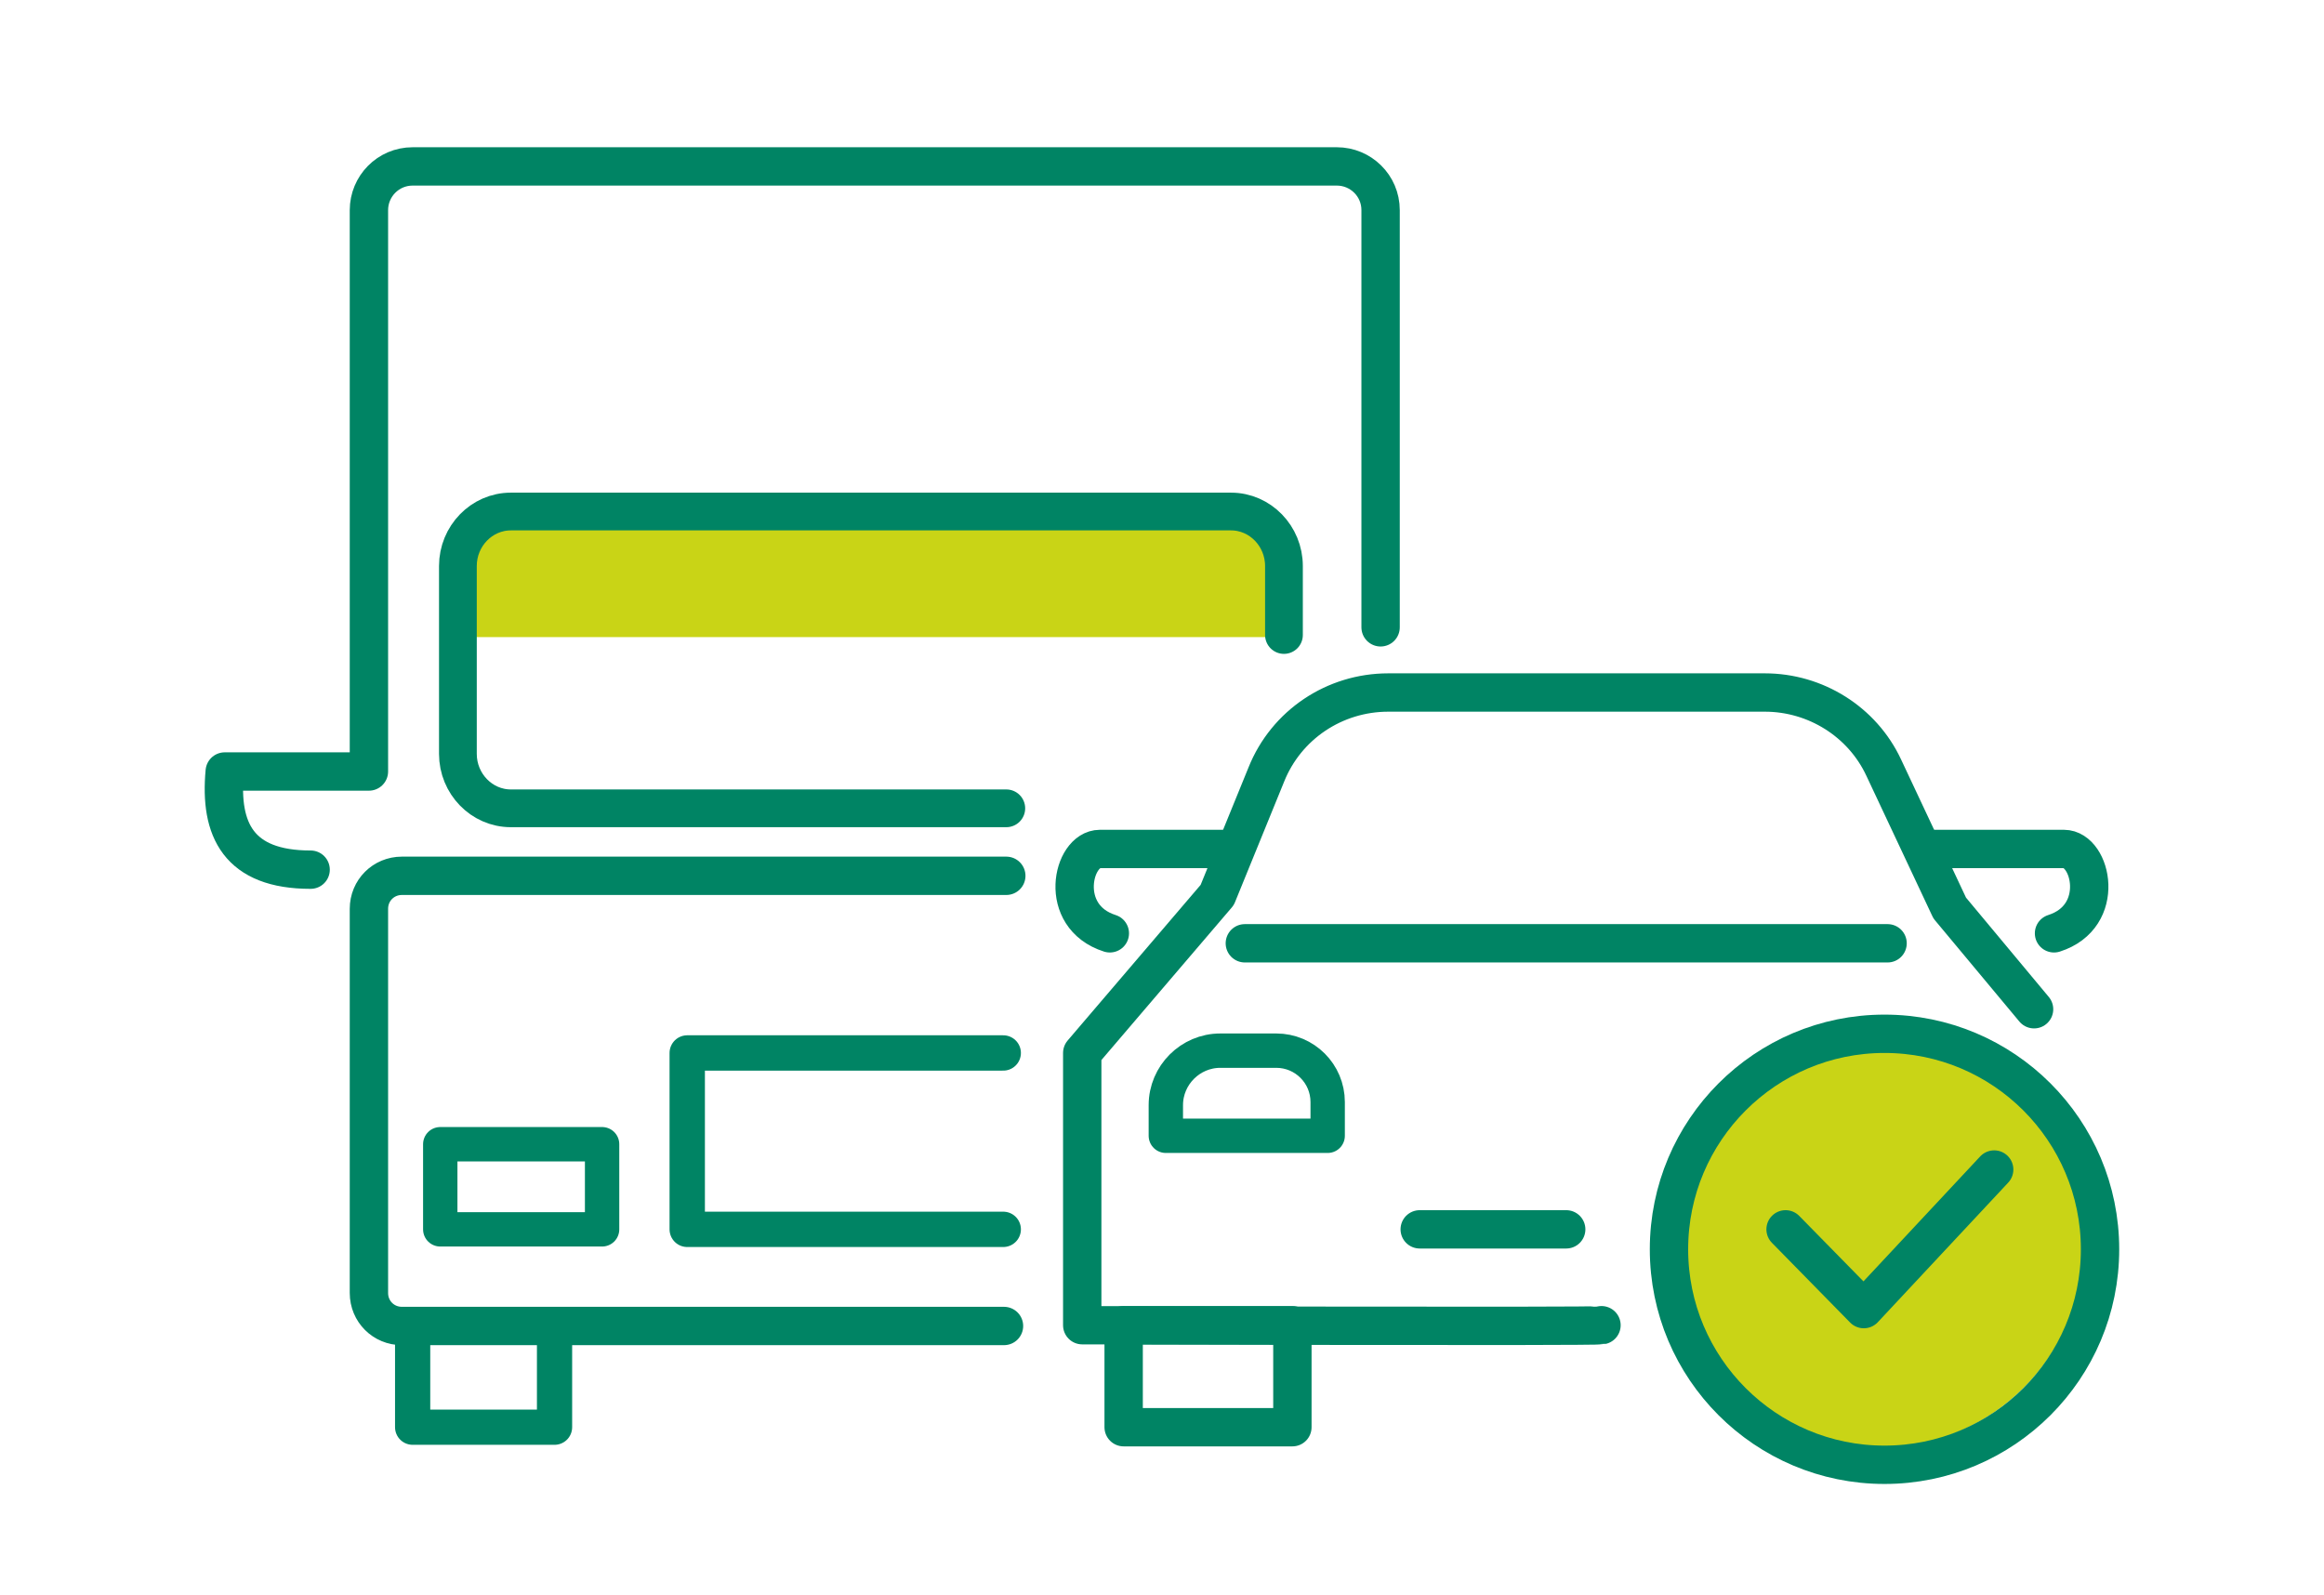 <svg xmlns="http://www.w3.org/2000/svg" xmlns:xlink="http://www.w3.org/1999/xlink" id="Warstwa_1" x="0px" y="0px" viewBox="0 0 303 208" style="enable-background:new 0 0 303 208;" xml:space="preserve"><style type="text/css">	.st0{fill:#C9D416;}	.st1{fill:none;stroke:#008464;stroke-width:5;stroke-linecap:round;stroke-linejoin:round;stroke-miterlimit:10;}	.st2{fill:none;stroke:#008464;stroke-width:4.599;stroke-linecap:round;stroke-linejoin:round;stroke-miterlimit:10;}	.st3{fill:none;stroke:#008464;stroke-width:4.591;stroke-linecap:round;stroke-linejoin:round;stroke-miterlimit:10;}	.st4{fill:none;stroke:#008464;stroke-width:4.48;stroke-linecap:round;stroke-linejoin:round;stroke-miterlimit:10;}	.st5{fill:none;stroke:#008464;stroke-width:4.609;stroke-linecap:round;stroke-linejoin:round;stroke-miterlimit:10;}	.st6{fill:none;stroke:#008464;stroke-width:4.922;stroke-linecap:round;stroke-linejoin:round;stroke-miterlimit:10;}	.st7{fill:none;stroke:#008464;stroke-width:0.949;stroke-linecap:round;stroke-linejoin:round;stroke-miterlimit:10;}	.st8{fill:none;stroke:#008464;stroke-width:1.059;stroke-linecap:round;stroke-linejoin:round;stroke-miterlimit:10;}	.st9{fill:none;stroke:#008464;stroke-width:0.965;stroke-linecap:round;stroke-linejoin:round;stroke-miterlimit:10;}	.st10{fill:none;stroke:#008464;stroke-width:0.895;stroke-linecap:round;stroke-linejoin:round;stroke-miterlimit:10;}	.st11{fill:none;stroke:#008464;stroke-width:0.915;stroke-linecap:round;stroke-linejoin:round;stroke-miterlimit:10;}	.st12{fill:none;stroke:#008464;stroke-width:0.989;stroke-linecap:round;stroke-linejoin:round;stroke-miterlimit:10;}</style><rect x="107.4" y="23" transform="matrix(-1.836970e-16 1 -1 -1.836970e-16 190.384 -38.925)" class="st0" width="14.6" height="105.5"></rect><circle class="st0" cx="244.9" cy="162" r="26.8"></circle><path class="st1" d="M208.8,172.8c-0.8,0.2-67.7,0-67.7,0v-35.5l17.6-20.6l6.4-15.7c2.6-6.5,8.9-10.7,15.9-10.7h49.1  c6.6,0,12.7,3.8,15.5,9.8l8.6,18.3l11,13.2"></path><line class="st1" x1="162.3" y1="123" x2="246.1" y2="123"></line><rect x="146.5" y="172.8" class="st1" width="22" height="13.3"></rect><rect x="53.8" y="172.8" class="st3" width="18.5" height="13.3"></rect><rect x="57.4" y="149.2" class="st4" width="21.1" height="11.1"></rect><path class="st4" d="M173.1,148.1H152v-4c0-3.9,3.2-7.1,7.1-7.1h7.3c3.7,0,6.7,3,6.7,6.7V148.1z"></path><polyline class="st5" points="130.8,160.3 89.6,160.3 89.6,137.3 130.8,137.3 "></polyline><path class="st1" d="M160.4,110.7l-17,0c-3.6,0-5.6,8.8,1.3,11"></path><path class="st1" d="M252.1,110.7l17,0c3.6,0,5.6,8.8-1.3,11"></path><line class="st1" x1="185.1" y1="160.3" x2="204.2" y2="160.3"></line><circle class="st1" cx="245.7" cy="162.9" r="28.1"></circle><polyline class="st1" points="232.8,160.3 243,170.7 260,152.5 "></polyline><path class="st1" d="M131.2,114.2H52.4c-2.4,0-4.3,1.9-4.3,4.3v50.1c0,2.4,1.9,4.3,4.3,4.3h78.5"></path><path class="st1" d="M180,81.8V27.4c0-3.2-2.6-5.7-5.7-5.7H53.8c-3.2,0-5.7,2.6-5.7,5.7v73.2l-18.8,0c-0.7,7.6,1.8,12.8,11.2,12.8"></path><path class="st6" d="M131.2,105.4H66.6c-3.8,0-6.9-3.2-6.9-7.1V73.8c0-3.9,3.1-7.1,6.9-7.1h93.9c3.8,0,6.9,3.2,6.9,7.1v9"></path></svg>